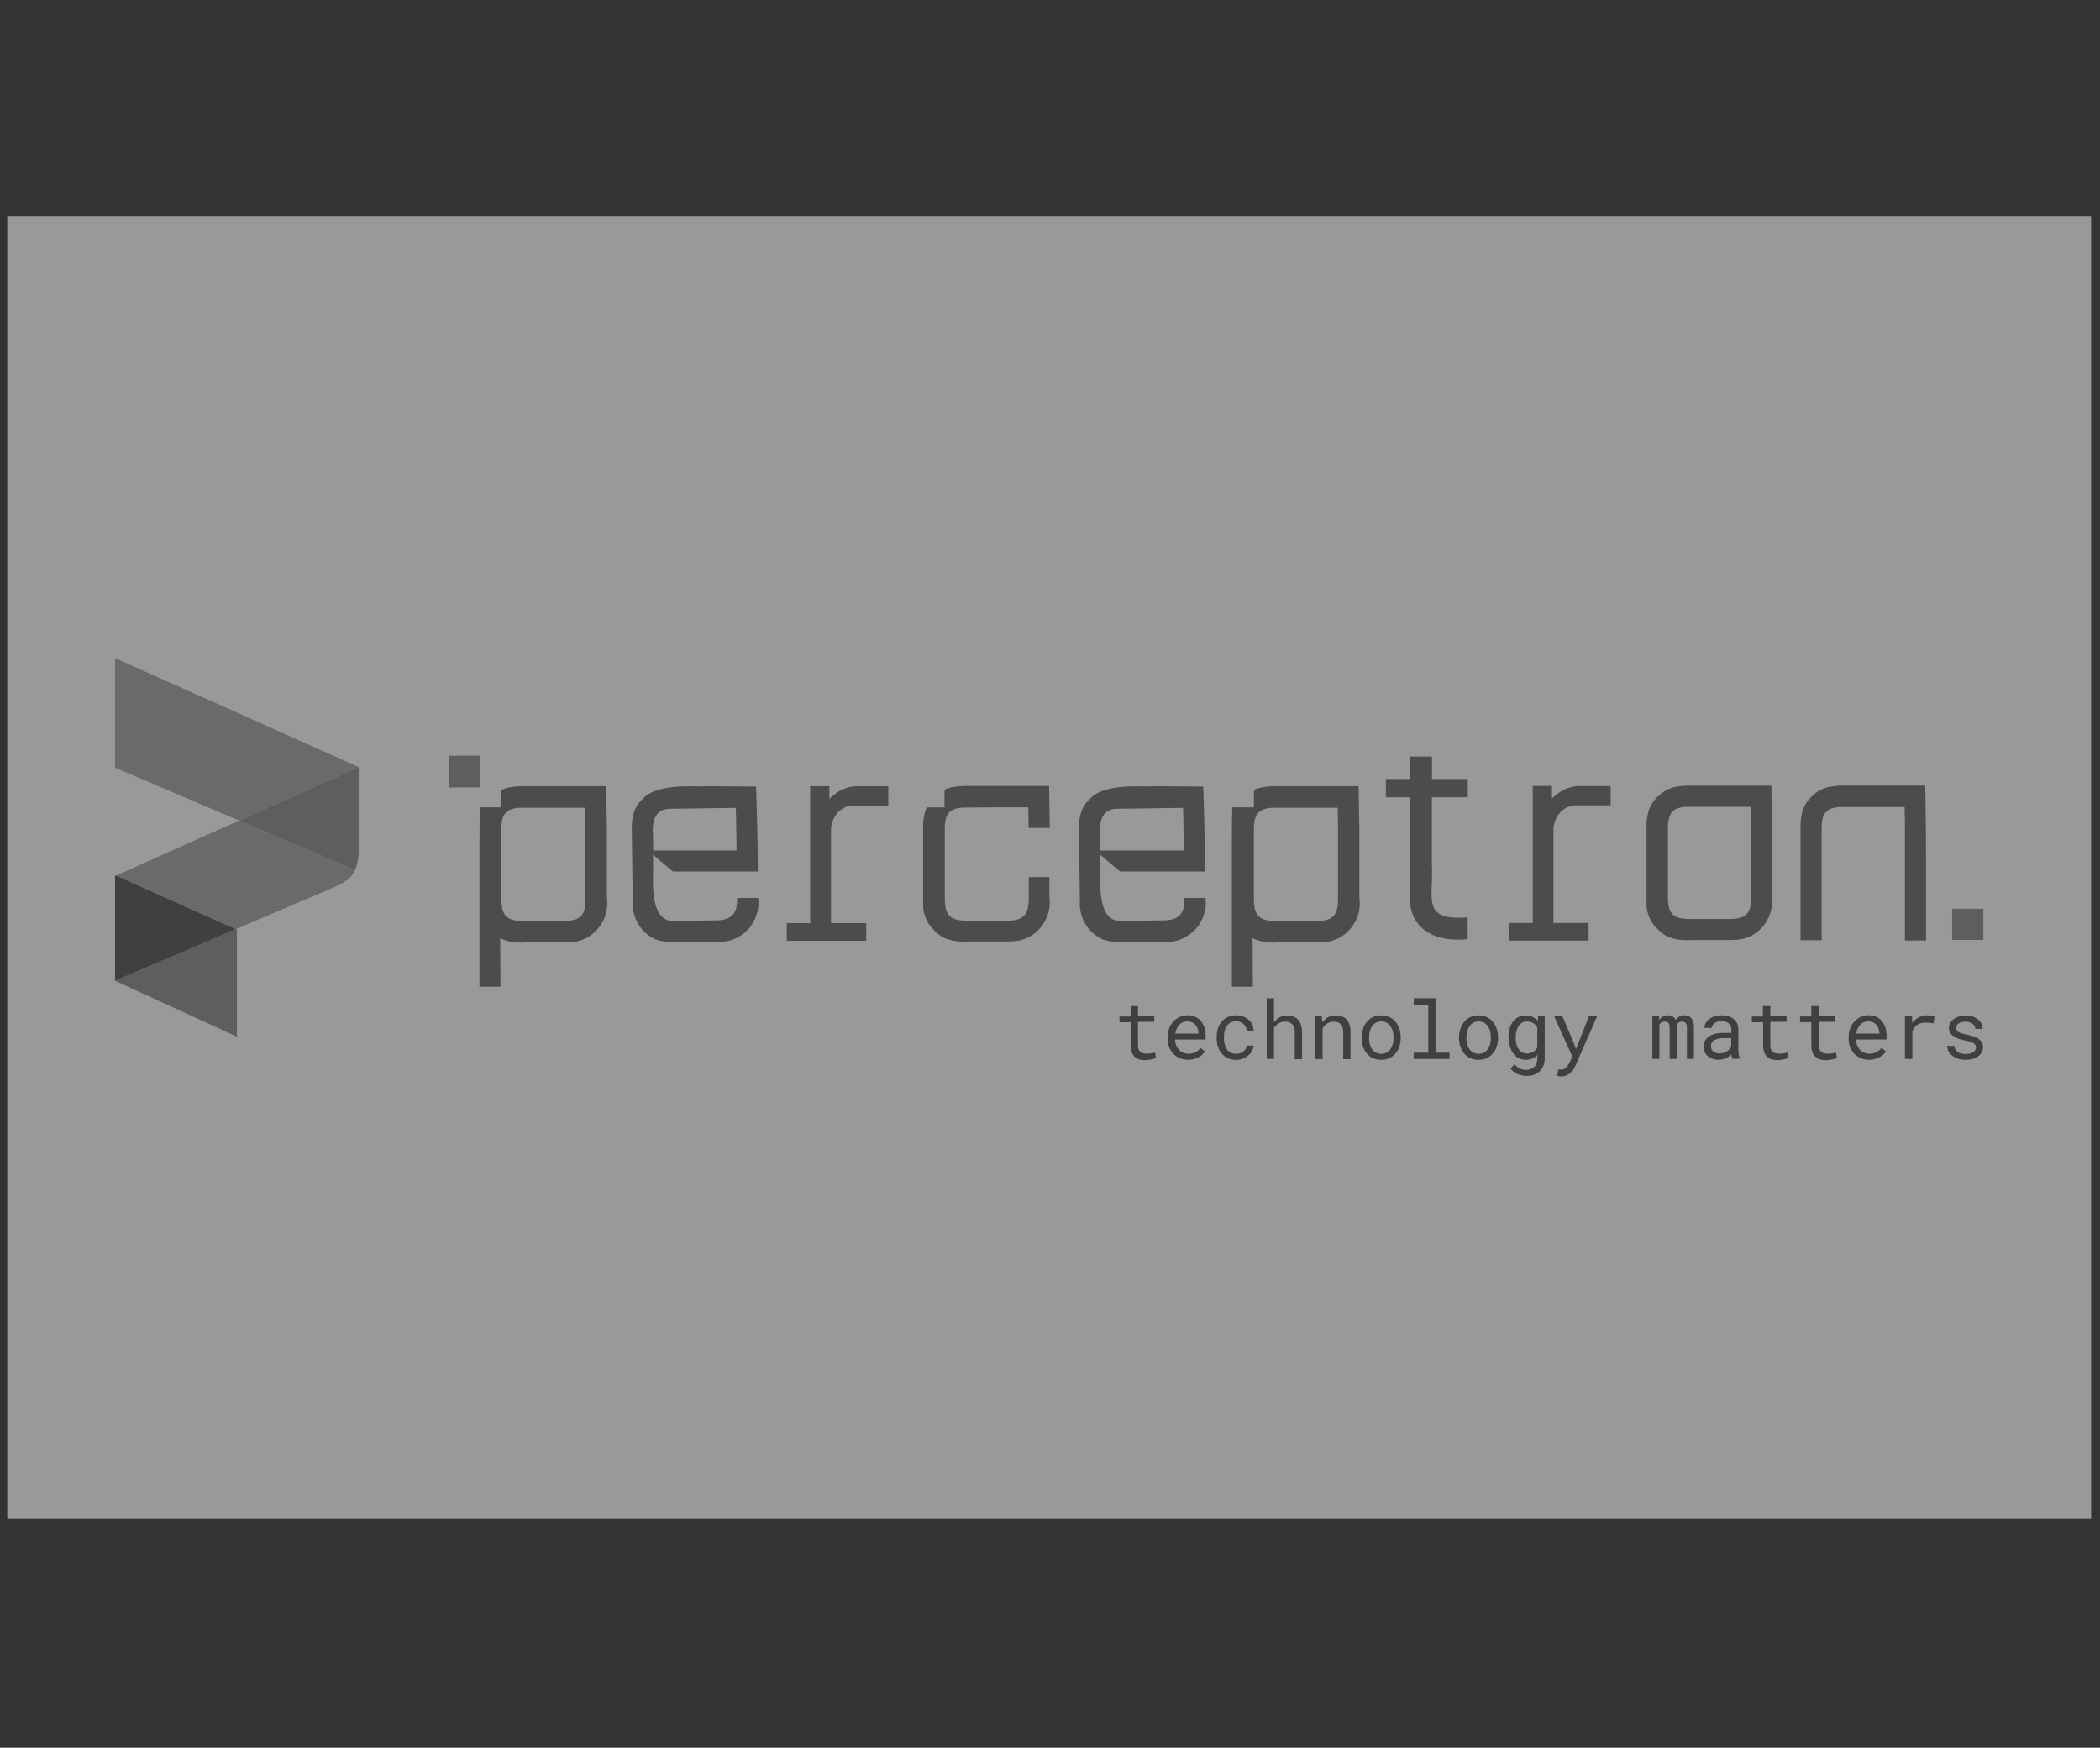 <svg xmlns="http://www.w3.org/2000/svg" xmlns:xlink="http://www.w3.org/1999/xlink" width="155" height="129" viewBox="0 0 155 129">
  <rect x="0" y="0" width="155" height="129" fill="#333333" stroke="none"/>
  <defs>
    <clipPath id="clip-path">
      <rect id="Rectangle_7489" data-name="Rectangle 7489" width="155" height="129" transform="translate(-0.376 0.436)" fill="#fff"/>
    </clipPath>
  </defs>
  <g id="Mask_Group_75" data-name="Mask Group 75" transform="translate(0.376 -0.436)" opacity="0.5" clip-path="url(#clip-path)">
    <g id="Capa_2" data-name="Capa 2" transform="translate(0.16 16.383)">
      <g id="Capa_1" data-name="Capa 1">
        <rect id="Rectangle_7486" data-name="Rectangle 7486" width="153.808" height="96.13" fill="#fff"/>
        <path id="Path_69669" data-name="Path 69669" d="M168.905,55.49h-5.914a6.091,6.091,0,0,0-.925.052l-.117.021h-.013a1.1,1.1,0,0,0-.117.021.04.04,0,0,0-.029,0,.768.768,0,0,0-.11.029.508.508,0,0,0-.087.029h-.015l-.073.023c-.094.037-.192.079-.29.123-.023,0-.037.021-.06.029a2.885,2.885,0,0,0-.444.306.486.486,0,0,1-.071.06c-.023.021-.052.042-.073.065h0a.943.943,0,0,0-.138.138c-.044.042-.088.094-.131.138a.485.485,0,0,0-.06.071.273.273,0,0,0-.05.073,1.772,1.772,0,0,0-.1.154h0a1.176,1.176,0,0,0-.094.167l-.023.044a.75.75,0,0,0-.05.123c-.015.037-.031.065-.044.1h0a3.782,3.782,0,0,0-.192,1.209v5.722h0a2.561,2.561,0,0,0,.758,1.828h0a2.813,2.813,0,0,0,.786.611h0a3.737,3.737,0,0,0,1.669.261h2.73c.24,0,.459,0,.669-.021a2.711,2.711,0,0,0,1.559-.577c.065-.052.131-.11.192-.167a2.9,2.9,0,0,0,.881-2.526V58.552Zm-2.571,9.805a3.369,3.369,0,0,1-.588.037h-2.811c-1.3,0-1.667-.371-1.667-1.667V59h0V58.42c.05-.946.4-1.3,1.325-1.369h4.8l.021,1.129v5.489c0,1.054-.261,1.505-1.079,1.628Z" transform="translate(-38.695 -13.446)" fill="#666"/>
        <path id="Path_69670" data-name="Path 69670" d="M80.983,56.965h2.446V55.546H81.221a2.659,2.659,0,0,0-1.746.588l-.394.321v-.917H77.662V65.651h-1.73v1.3H81.8v-1.3H79.2V58.684a2.011,2.011,0,0,1,.45-1.136,1.613,1.613,0,0,1,1.329-.583Z" transform="translate(-18.4 -13.458)" fill="#666"/>
        <path id="Path_69671" data-name="Path 69671" d="M151.355,56.946H153.8V55.526H151.6a2.655,2.655,0,0,0-1.748.59l-.385.321v-.919h-1.421V65.633H146.3v1.3h5.87v-1.3h-2.594V58.665a2,2,0,0,1,.45-1.136,1.609,1.609,0,0,1,1.327-.583Z" transform="translate(-35.453 -13.453)" fill="#666"/>
        <path id="Path_69672" data-name="Path 69672" d="M137.693,60.632V55.658h2.651V54.312H137.7V52.653h-1.6v1.659h-1.8v1.346h1.805l-.029,4.974v1.85h0c-.277,2.817,1.711,3.916,4.259,3.653V64.525C136.855,64.808,137.837,63.1,137.693,60.632Z" transform="translate(-32.544 -12.759)" fill="#666"/>
        <path id="Path_69673" data-name="Path 69673" d="M55.352,55.538H49.388a6.135,6.135,0,0,0-.932.052l-.123.021h-.015a1.1,1.1,0,0,0-.117.021.044.044,0,0,0-.029,0,.684.684,0,0,0-.108.029.553.553,0,0,0-.1.029h-.013l-.073.023a2.072,2.072,0,0,0-.256.108V57.1H46.031c-.021.769-.029,2-.029,3.422v9.823h1.55l-.021-3.582a.577.577,0,0,1,.094.052h0a3.725,3.725,0,0,0,1.69.261h2.759c.24,0,.465,0,.677-.021a2.721,2.721,0,0,0,1.573-.59c.065-.052.133-.11.192-.167a2.916,2.916,0,0,0,.888-2.549v-5.1Zm-2.607,9.917a3.736,3.736,0,0,1-.6.037h-2.84c-1.311,0-1.688-.385-1.688-1.682V59.091h0v-.577c.05-.961.408-1.317,1.346-1.382h4.843l.021,1.123V63.8C53.845,64.872,53.574,65.332,52.745,65.455Z" transform="translate(-11.148 -13.458)" fill="#666"/>
        <path id="Path_69674" data-name="Path 69674" d="M128.648,55.538h-5.964a6.135,6.135,0,0,0-.932.052l-.123.021h-.015a.989.989,0,0,0-.115.021h-.029a.769.769,0,0,0-.11.029.588.588,0,0,0-.094.029h-.015l-.073.023a2.047,2.047,0,0,0-.254.108V57.1h-1.6c-.021.769-.029,2-.029,3.422v9.823h1.552l-.023-3.582a.681.681,0,0,1,.1.052h0a3.73,3.73,0,0,0,1.69.261h2.759c.24,0,.467,0,.679-.021a2.73,2.73,0,0,0,1.573-.59c.065-.052.131-.11.192-.167a2.9,2.9,0,0,0,.888-2.549v-5.1Zm-2.6,9.917a3.736,3.736,0,0,1-.6.037h-2.84c-1.311,0-1.688-.385-1.688-1.682V59.091h0v-.577c.05-.961.408-1.317,1.346-1.382h4.843l.021,1.144v5.547c.008,1.05-.261,1.509-1.084,1.632Z" transform="translate(-28.909 -13.458)" fill="#666"/>
        <path id="Path_69675" data-name="Path 69675" d="M97.016,62.288v1.494c0,1.071-.269,1.521-1.084,1.646a3.736,3.736,0,0,1-.6.037H92.5c-1.3,0-1.682-.385-1.682-1.682v-4.71h0v-.577c.052-.961.4-1.319,1.332-1.384h.131l2.2-.013h2.5l.021,1.136v.385h1.567l-.052-3.1H92.564a6.206,6.206,0,0,0-.932.05l-.123.021h-.013l-.117.023a.04.04,0,0,0-.029,0,.461.461,0,0,0-.11.029.354.354,0,0,0-.094.029h-.015l-.073.021a1.3,1.3,0,0,0-.261.117V57.1H89.487c-.015.037-.029.073-.044.1s-.029.073-.042.1h0a3.624,3.624,0,0,0-.183,1.217v5.77h0a2.588,2.588,0,0,0,.769,1.842h0a2.757,2.757,0,0,0,.794.611h0A3.687,3.687,0,0,0,92.464,67h2.751c.24,0,.467,0,.677-.021a2.692,2.692,0,0,0,1.567-.59c.065-.05.131-.11.192-.167a2.921,2.921,0,0,0,.888-2.547V62.248H97Z" transform="translate(-21.62 -13.454)" fill="#666"/>
        <path id="Path_69676" data-name="Path 69676" d="M70.165,63.79H68.606c.06,1.325-.59,1.667-1.652,1.659l-2.8.037c-2.28.269-1.632-3.5-1.763-4.893l1.478,1.246h6.27c0-1.565-.073-4.71-.131-6.27-.9,0-2.92-.029-3.845-.021-.6.058-3.386-.248-4.478.888a2.757,2.757,0,0,0-.481.577h0a1.923,1.923,0,0,0-.2.436,3.63,3.63,0,0,0-.167,1.217v.306l.067,5.045a2.911,2.911,0,0,0,.261,1.413l.044.087a1.115,1.115,0,0,0,.071.133A2.711,2.711,0,0,0,62.5,66.814c.05.021.1.042.167.065h.021a3.63,3.63,0,0,0,1.173.169h2.982a6,6,0,0,0,.661-.023,2.674,2.674,0,0,0,1.538-.577c.065-.052.131-.1.192-.16a2.5,2.5,0,0,0,.634-.831,2.884,2.884,0,0,0,.3-1.669Zm-6.46-6.583c1.225-.013,3.576-.05,4.807-.065.029.7.052,2.424.058,3.145H62.417L62.4,59.174h0C62.323,58.155,62.519,57.207,63.705,57.207Z" transform="translate(-14.74 -13.46)" fill="#666"/>
        <path id="Path_69677" data-name="Path 69677" d="M113.737,63.79h-1.557c.058,1.325-.59,1.667-1.653,1.659l-2.811.037c-2.278.269-1.63-3.5-1.761-4.893l1.477,1.246h6.27c0-1.565-.073-4.71-.131-6.27-.9,0-2.92-.029-3.845-.021-.6.058-3.386-.248-4.478.888a2.818,2.818,0,0,0-.481.577h0a2.094,2.094,0,0,0-.2.436,3.63,3.63,0,0,0-.167,1.217v.306l.065,5.045a2.911,2.911,0,0,0,.261,1.413l.044.087a1.139,1.139,0,0,0,.073.133,2.715,2.715,0,0,0,1.223,1.165c.052.021.1.042.167.065h.023a3.609,3.609,0,0,0,1.171.169h2.986a6.031,6.031,0,0,0,.663-.023,2.674,2.674,0,0,0,1.538-.577c.065-.052.131-.1.192-.16a2.5,2.5,0,0,0,.633-.831,2.884,2.884,0,0,0,.3-1.669Zm-6.466-6.583c1.223-.013,3.576-.05,4.806-.065.029.7.05,2.424.058,3.145h-6.152l-.015-1.113h0c-.083-1.019.108-1.967,1.294-1.967Z" transform="translate(-25.297 -13.46)" fill="#666"/>
        <path id="Path_69678" data-name="Path 69678" d="M183.945,58.561l-.05-3.076h-5.906a6.09,6.09,0,0,0-.925.052l-.115.021h-.015a1.1,1.1,0,0,0-.117.021.044.044,0,0,0-.029,0,.768.768,0,0,0-.11.029.508.508,0,0,0-.087.029h-.015l-.071.023c-.1.037-.192.079-.292.123-.021,0-.037.021-.058.029a2.692,2.692,0,0,0-.444.306c-.023.023-.052.037-.073.06s-.052.042-.073.065h0a1.046,1.046,0,0,0-.138.138c-.044.042-.087.094-.131.138a.768.768,0,0,0-.058.071.281.281,0,0,0-.052.073,1.772,1.772,0,0,0-.1.154h0c-.029.05-.065.11-.094.167l-.023.044c-.021.037-.035.079-.058.123a.413.413,0,0,0-.037.1h0a3.729,3.729,0,0,0-.181,1.209v4.011h0V66.9h1.557V62.087h0V59.011h0v-.577c.052-.948.4-1.3,1.325-1.369h4.8l.021,1.129v4.3h0v4.422h1.559V62.5h0Z" transform="translate(-42.332 -13.445)" fill="#666"/>
        <rect id="Rectangle_7487" data-name="Rectangle 7487" width="2.344" height="2.344" transform="translate(32.582 39.83)" fill="#898989"/>
        <rect id="Rectangle_7488" data-name="Rectangle 7488" width="2.301" height="2.301" transform="translate(143.551 51.13)" fill="#898989"/>
        <path id="Path_69679" data-name="Path 69679" d="M10.5,43.064v8.083l9.159,3.911,8.825-3.939V51.1Z" transform="translate(-2.545 -10.435)" fill="#a1a1a1"/>
        <path id="Path_69680" data-name="Path 69680" d="M10.5,64.217v.065l.073-.037Z" transform="translate(-2.545 -15.561)" fill="#898989"/>
        <path id="Path_69681" data-name="Path 69681" d="M19.495,77.408v-7.9l-.081-.037L10.5,73.28Z" transform="translate(-2.545 -16.835)" fill="#898989"/>
        <path id="Path_69682" data-name="Path 69682" d="M28.23,62.548c-.385.831-1.136,1.056-1.907,1.419-.015,0-.021.015-.037.015L19.676,66.8l-.248.1-8.844-3.947,9.092-4.062Z" transform="translate(-2.565 -14.271)" fill="#a1a1a1"/>
        <path id="Path_69683" data-name="Path 69683" d="M31.414,53.693v6.05a3.609,3.609,0,0,1-.277,1.538l-8.554-3.649Z" transform="translate(-5.473 -13.011)" fill="#898989"/>
        <path id="Path_69684" data-name="Path 69684" d="M10.5,64.291v7.725l8.911-3.809-8.838-3.953Z" transform="translate(-2.545 -15.571)" fill="#4d4d4d"/>
        <path id="Path_69685" data-name="Path 69685" d="M109.714,76.94v.769h1.2v.415h-1.2v1.717a.907.907,0,0,0,.042.306.408.408,0,0,0,.131.192.446.446,0,0,0,.192.1.794.794,0,0,0,.225.029,1.5,1.5,0,0,0,.192,0l.183-.021a1.122,1.122,0,0,0,.167-.029c.052-.008.094-.023.123-.029l.073.385a.717.717,0,0,1-.16.073,1.418,1.418,0,0,1-.211.052c-.073.013-.154.029-.24.037s-.167.013-.256.013a1.371,1.371,0,0,1-.385-.058.781.781,0,0,1-.321-.192.925.925,0,0,1-.211-.335,1.463,1.463,0,0,1-.079-.494V78.153h-.831v-.427h.831v-.769h.554Z" transform="translate(-26.256 -18.644)" fill="#4d4d4d"/>
        <path id="Path_69686" data-name="Path 69686" d="M114.556,81.147a1.5,1.5,0,0,1-.611-.117,1.371,1.371,0,0,1-.481-.321,1.629,1.629,0,0,1-.313-.486,1.692,1.692,0,0,1-.11-.611v-.125a1.84,1.84,0,0,1,.125-.684,1.47,1.47,0,0,1,.327-.509,1.507,1.507,0,0,1,.46-.321,1.392,1.392,0,0,1,.531-.108,1.407,1.407,0,0,1,.6.115,1.2,1.2,0,0,1,.423.329,1.4,1.4,0,0,1,.254.494,2.1,2.1,0,0,1,.081.611v.24h-2.257a1.563,1.563,0,0,0,.079.408,1.167,1.167,0,0,0,.2.336,1,1,0,0,0,.313.225,1.063,1.063,0,0,0,.4.081,1.088,1.088,0,0,0,.515-.117,1.063,1.063,0,0,0,.373-.313l.327.256a1.482,1.482,0,0,1-.192.233,1.317,1.317,0,0,1-.277.192,1.563,1.563,0,0,1-.35.138,1.434,1.434,0,0,1-.419.056Zm-.069-2.834a.935.935,0,0,0-.313.06.792.792,0,0,0-.261.175.961.961,0,0,0-.192.283,1.2,1.2,0,0,0-.11.385h1.7V79.17a1.519,1.519,0,0,0-.058-.317.875.875,0,0,0-.154-.275.829.829,0,0,0-.246-.192A.961.961,0,0,0,114.486,78.313Z" transform="translate(-27.393 -18.868)" fill="#4d4d4d"/>
        <path id="Path_69687" data-name="Path 69687" d="M119.253,80.71a.961.961,0,0,0,.283-.042.729.729,0,0,0,.248-.131.769.769,0,0,0,.175-.192.458.458,0,0,0,.065-.246h.509a.811.811,0,0,1-.108.4,1.153,1.153,0,0,1-.285.335,1.511,1.511,0,0,1-.408.233,1.315,1.315,0,0,1-.481.088,1.407,1.407,0,0,1-.627-.131,1.386,1.386,0,0,1-.452-.35,1.538,1.538,0,0,1-.269-.5,2.049,2.049,0,0,1-.087-.6v-.125a2.022,2.022,0,0,1,.087-.6,1.5,1.5,0,0,1,.269-.5,1.265,1.265,0,0,1,.452-.35,1.405,1.405,0,0,1,.627-.131,1.505,1.505,0,0,1,.517.087,1.263,1.263,0,0,1,.408.24,1.113,1.113,0,0,1,.269.363,1.052,1.052,0,0,1,.094.452h-.509a.577.577,0,0,0-.065-.269.865.865,0,0,0-.16-.225.723.723,0,0,0-.248-.154.84.84,0,0,0-.306-.058.85.85,0,0,0-.423.1.8.8,0,0,0-.277.261,1.015,1.015,0,0,0-.152.365,1.96,1.96,0,0,0-.044.408v.123a1.905,1.905,0,0,0,.044.408,1.154,1.154,0,0,0,.144.365.769.769,0,0,0,.277.261A.7.7,0,0,0,119.253,80.71Z" transform="translate(-28.55 -18.87)" fill="#4d4d4d"/>
        <path id="Path_69688" data-name="Path 69688" d="M123.221,78a1.319,1.319,0,0,1,.415-.385,1.111,1.111,0,0,1,.561-.138,1.3,1.3,0,0,1,.452.073.938.938,0,0,1,.348.225,1.007,1.007,0,0,1,.219.385,1.751,1.751,0,0,1,.081.554V80.7h-.54v-2a.782.782,0,0,0-.181-.577.725.725,0,0,0-.533-.192.948.948,0,0,0-.473.123,1.073,1.073,0,0,0-.342.335v2.294h-.538v-4.48h.538V78Z" transform="translate(-29.731 -18.467)" fill="#4d4d4d"/>
        <path id="Path_69689" data-name="Path 69689" d="M127.9,77.931l.037.465a1.373,1.373,0,0,1,.423-.385,1.123,1.123,0,0,1,.559-.138,1.3,1.3,0,0,1,.452.073.846.846,0,0,1,.35.219,1.031,1.031,0,0,1,.219.385,1.751,1.751,0,0,1,.079.546v2.009h-.538v-2a1.263,1.263,0,0,0-.044-.356.55.55,0,0,0-.138-.233.556.556,0,0,0-.225-.131.931.931,0,0,0-.306-.044.83.83,0,0,0-.481.138.975.975,0,0,0-.329.356V81.1h-.538V77.939h.481Z" transform="translate(-30.877 -18.871)" fill="#4d4d4d"/>
        <path id="Path_69690" data-name="Path 69690" d="M131.95,79.48a1.993,1.993,0,0,1,.1-.633,1.538,1.538,0,0,1,.283-.509,1.391,1.391,0,0,1,.452-.342,1.426,1.426,0,0,1,.6-.125,1.461,1.461,0,0,1,.6.125,1.277,1.277,0,0,1,.452.342,1.538,1.538,0,0,1,.285.509,1.992,1.992,0,0,1,.1.633v.065a1.994,1.994,0,0,1-.1.634,1.539,1.539,0,0,1-.285.509,1.373,1.373,0,0,1-.452.342,1.425,1.425,0,0,1-.6.123,1.463,1.463,0,0,1-.606-.123,1.317,1.317,0,0,1-.452-.342,1.538,1.538,0,0,1-.283-.509,1.994,1.994,0,0,1-.1-.634Zm.538.065a1.772,1.772,0,0,0,.058.446,1.3,1.3,0,0,0,.167.371.806.806,0,0,0,.285.254.867.867,0,0,0,.786,0,.962.962,0,0,0,.285-.254,1.253,1.253,0,0,0,.167-.371,1.772,1.772,0,0,0,.058-.446V79.48a1.815,1.815,0,0,0-.058-.444,1.169,1.169,0,0,0-.171-.373.788.788,0,0,0-.285-.254.852.852,0,0,0-.786,0,.833.833,0,0,0-.275.254,1.231,1.231,0,0,0-.167.371,1.769,1.769,0,0,0-.058.444v.065Z" transform="translate(-31.975 -18.87)" fill="#4d4d4d"/>
        <path id="Path_69691" data-name="Path 69691" d="M137,76.2h1.617v4.02h1.034v.465h-2.644v-.465h1.077V76.673h-1.077V76.2Z" transform="translate(-33.199 -18.465)" fill="#4d4d4d"/>
        <path id="Path_69692" data-name="Path 69692" d="M141.43,79.48a1.991,1.991,0,0,1,.1-.633,1.5,1.5,0,0,1,.285-.509,1.386,1.386,0,0,1,.45-.342,1.426,1.426,0,0,1,.6-.125,1.453,1.453,0,0,1,.6.125,1.211,1.211,0,0,1,.452.342,1.5,1.5,0,0,1,.285.509,1.991,1.991,0,0,1,.1.633v.065a1.994,1.994,0,0,1-.1.634,1.5,1.5,0,0,1-.285.509,1.373,1.373,0,0,1-.452.342,1.425,1.425,0,0,1-.6.123,1.463,1.463,0,0,1-.606-.123,1.309,1.309,0,0,1-.45-.342,1.5,1.5,0,0,1-.285-.509,1.994,1.994,0,0,1-.1-.634Zm.538.065a1.864,1.864,0,0,0,.058.446,1.257,1.257,0,0,0,.169.371.8.8,0,0,0,.283.254.867.867,0,0,0,.786,0,.961.961,0,0,0,.285-.254,1.253,1.253,0,0,0,.167-.371,1.774,1.774,0,0,0,.058-.446V79.48a1.816,1.816,0,0,0-.058-.444,1.231,1.231,0,0,0-.167-.371.788.788,0,0,0-.285-.254.852.852,0,0,0-.786,0,.833.833,0,0,0-.277.254,1.28,1.28,0,0,0-.167.371,1.769,1.769,0,0,0-.058.444v.065Z" transform="translate(-34.272 -18.87)" fill="#4d4d4d"/>
        <path id="Path_69693" data-name="Path 69693" d="M146.236,79.49a2.307,2.307,0,0,1,.087-.648,1.573,1.573,0,0,1,.248-.509,1.1,1.1,0,0,1,.4-.335,1.136,1.136,0,0,1,.533-.117,1.228,1.228,0,0,1,.509.1,1.153,1.153,0,0,1,.385.3l.029-.342h.486v3.093a1.448,1.448,0,0,1-.094.554,1.257,1.257,0,0,1-.277.415,1.209,1.209,0,0,1-.421.254,1.565,1.565,0,0,1-.546.088,1.5,1.5,0,0,1-.285-.029c-.1-.023-.211-.052-.321-.088a1.451,1.451,0,0,1-.313-.167.962.962,0,0,1-.254-.261l.285-.329a1.277,1.277,0,0,0,.2.2.844.844,0,0,0,.21.133,1.212,1.212,0,0,0,.219.071,1.061,1.061,0,0,0,.219.023,1.023,1.023,0,0,0,.348-.06.769.769,0,0,0,.263-.16.7.7,0,0,0,.167-.261,1.1,1.1,0,0,0,.058-.365V80.78a.977.977,0,0,1-.371.277,1.18,1.18,0,0,1-.494.094,1.154,1.154,0,0,1-.525-.123,1.106,1.106,0,0,1-.385-.342,1.609,1.609,0,0,1-.246-.509,2.173,2.173,0,0,1-.088-.634v-.058Zm.538.058a1.713,1.713,0,0,0,.05.438.961.961,0,0,0,.154.363.844.844,0,0,0,.261.248.8.8,0,0,0,.385.094.961.961,0,0,0,.254-.037.648.648,0,0,0,.206-.094.882.882,0,0,0,.283-.335v-1.45a1.126,1.126,0,0,0-.123-.183.786.786,0,0,0-.16-.138.813.813,0,0,0-.206-.094.85.85,0,0,0-.246-.037.754.754,0,0,0-.394.094.74.74,0,0,0-.261.256,1.328,1.328,0,0,0-.154.371,2.135,2.135,0,0,0-.05.436v.065Z" transform="translate(-35.437 -18.872)" fill="#4d4d4d"/>
        <path id="Path_69694" data-name="Path 69694" d="M152.163,79.981l.138.385.961-2.424h.6l-1.6,3.653c-.037.081-.088.167-.138.261a1.1,1.1,0,0,1-.211.256.961.961,0,0,1-.285.192.859.859,0,0,1-.385.081.384.384,0,0,1-.087,0,.53.53,0,0,1-.094-.013.18.18,0,0,1-.088-.015.478.478,0,0,1-.067-.027l.088-.444h.131a.219.219,0,0,1,.073,0h.058a.407.407,0,0,0,.2-.058.769.769,0,0,0,.16-.146,1.231,1.231,0,0,0,.125-.175c.037-.058.058-.11.079-.146l.219-.421-1.361-3.015h.609Z" transform="translate(-36.515 -18.883)" fill="#4d4d4d"/>
        <path id="Path_69695" data-name="Path 69695" d="M160.752,77.93l.013.3a.725.725,0,0,1,.256-.261.7.7,0,0,1,.385-.1.577.577,0,0,1,.577.342.793.793,0,0,1,.246-.246.731.731,0,0,1,.373-.1.673.673,0,0,1,.531.211.975.975,0,0,1,.192.648v2.359h-.517V78.724c0-.263-.125-.394-.365-.394a.419.419,0,0,0-.167.029.321.321,0,0,0-.115.073.286.286,0,0,0-.073.1.61.61,0,0,0-.037.123v2.432h-.517V78.724a.429.429,0,0,0-.088-.292.338.338,0,0,0-.269-.1.431.431,0,0,0-.261.065.365.365,0,0,0-.138.175v2.513h-.517V77.922h.5Z" transform="translate(-38.835 -18.869)" fill="#4d4d4d"/>
        <path id="Path_69696" data-name="Path 69696" d="M167.381,81.09a.7.7,0,0,1-.05-.152,1.154,1.154,0,0,1-.029-.192,1.309,1.309,0,0,1-.183.154,1.119,1.119,0,0,1-.219.131,1.582,1.582,0,0,1-.254.088,1.322,1.322,0,0,1-.292.029,1.263,1.263,0,0,1-.45-.073,1.154,1.154,0,0,1-.342-.192.794.794,0,0,1-.219-.3.9.9,0,0,1-.081-.371,1.009,1.009,0,0,1,.1-.458.886.886,0,0,1,.292-.329,1.346,1.346,0,0,1,.458-.192,2.477,2.477,0,0,1,.6-.065h.59v-.258a.577.577,0,0,0-.052-.256.755.755,0,0,0-.146-.192.788.788,0,0,0-.233-.123,1.054,1.054,0,0,0-.313-.044.911.911,0,0,0-.29.044.834.834,0,0,0-.219.11.484.484,0,0,0-.138.16.431.431,0,0,0-.05.192h-.546a.769.769,0,0,1,.087-.342,1,1,0,0,1,.248-.3,1.317,1.317,0,0,1,.385-.212,1.692,1.692,0,0,1,.525-.079,1.831,1.831,0,0,1,.5.065,1.206,1.206,0,0,1,.4.192.912.912,0,0,1,.261.335,1.029,1.029,0,0,1,.094.467v1.461a1.743,1.743,0,0,0,.031.335,1.537,1.537,0,0,0,.079.306v.044h-.546Zm-.961-.408a1.025,1.025,0,0,0,.3-.042,1.233,1.233,0,0,0,.248-.11,1.031,1.031,0,0,0,.192-.154,1.081,1.081,0,0,0,.131-.181v-.642h-.5a1.58,1.58,0,0,0-.734.138.467.467,0,0,0-.261.444.708.708,0,0,0,.035.219.5.5,0,0,0,.117.167.465.465,0,0,0,.192.11.671.671,0,0,0,.294.05Z" transform="translate(-40.047 -18.871)" fill="#4d4d4d"/>
        <path id="Path_69697" data-name="Path 69697" d="M171.315,76.94v.769h1.2v.415h-1.2v1.717a.908.908,0,0,0,.042.306.409.409,0,0,0,.133.192.427.427,0,0,0,.192.1.794.794,0,0,0,.225.029,1.5,1.5,0,0,0,.192,0l.183-.021a1.123,1.123,0,0,0,.167-.029c.052-.008.094-.023.123-.029l.073.385a.717.717,0,0,1-.16.073,1.418,1.418,0,0,1-.211.052c-.073.013-.154.029-.24.037s-.167.013-.256.013a1.371,1.371,0,0,1-.385-.058.805.805,0,0,1-.321-.192.925.925,0,0,1-.211-.335,1.463,1.463,0,0,1-.079-.494V78.153h-.831v-.427h.815v-.769h.554Z" transform="translate(-41.184 -18.644)" fill="#4d4d4d"/>
        <path id="Path_69698" data-name="Path 69698" d="M176.042,76.94v.769h1.2v.415h-1.2v1.717a.908.908,0,0,0,.042.306.41.41,0,0,0,.133.192.427.427,0,0,0,.192.1.8.8,0,0,0,.227.029,1.487,1.487,0,0,0,.181,0l.192-.021a1.123,1.123,0,0,0,.167-.029c.052-.008.094-.023.123-.029l.073.385a.615.615,0,0,1-.167.073,1.421,1.421,0,0,1-.211.052c-.073.013-.152.029-.24.037s-.167.013-.254.013a1.4,1.4,0,0,1-.394-.058.786.786,0,0,1-.319-.192.876.876,0,0,1-.229-.34,1.415,1.415,0,0,1-.081-.494V78.147h-.831v-.421h.831v-.769h.561Z" transform="translate(-42.321 -18.644)" fill="#4d4d4d"/>
        <path id="Path_69699" data-name="Path 69699" d="M180.894,81.146a1.521,1.521,0,0,1-.611-.117,1.371,1.371,0,0,1-.481-.321,1.586,1.586,0,0,1-.311-.486,1.692,1.692,0,0,1-.11-.611v-.125a1.84,1.84,0,0,1,.123-.684,1.519,1.519,0,0,1,.786-.831,1.482,1.482,0,0,1,1.129,0,1.2,1.2,0,0,1,.423.329,1.4,1.4,0,0,1,.254.494,2.035,2.035,0,0,1,.081.611v.24h-2.257a1.489,1.489,0,0,0,.081.408,1.088,1.088,0,0,0,.2.338.961.961,0,0,0,.313.225,1.046,1.046,0,0,0,.4.081,1.1,1.1,0,0,0,.517-.117,1.057,1.057,0,0,0,.371-.313l.327.256a1.386,1.386,0,0,1-.192.233,1.316,1.316,0,0,1-.277.192,1.563,1.563,0,0,1-.35.138,1.427,1.427,0,0,1-.419.062Zm-.071-2.834a.915.915,0,0,0-.313.06.863.863,0,0,0-.263.175,1.03,1.03,0,0,0-.192.283,1.247,1.247,0,0,0-.11.385h1.705v-.044a1.664,1.664,0,0,0-.06-.313.91.91,0,0,0-.152-.275.837.837,0,0,0-.248-.192A.948.948,0,0,0,180.823,78.312Z" transform="translate(-43.469 -18.867)" fill="#4d4d4d"/>
        <path id="Path_69700" data-name="Path 69700" d="M186.494,77.87a1.162,1.162,0,0,1,.16,0,.945.945,0,0,1,.154.015l.138.021a.344.344,0,0,1,.1.029l-.073.533a2.181,2.181,0,0,0-.3-.052c-.094,0-.192-.013-.3-.013a.982.982,0,0,0-.611.175,1.029,1.029,0,0,0-.35.481v2.023h-.546V77.93h.517l.029.5a1.367,1.367,0,0,1,.467-.408,1.194,1.194,0,0,1,.611-.154Z" transform="translate(-44.799 -18.869)" fill="#4d4d4d"/>
        <path id="Path_69701" data-name="Path 69701" d="M191.107,80.258a.45.45,0,0,0-.037-.175.29.29,0,0,0-.131-.138.9.9,0,0,0-.24-.117,2.65,2.65,0,0,0-.371-.094,3.628,3.628,0,0,1-.5-.131,1.668,1.668,0,0,1-.384-.192.821.821,0,0,1-.248-.256.654.654,0,0,1-.088-.342.769.769,0,0,1,.088-.363.892.892,0,0,1,.254-.292,1.24,1.24,0,0,1,.385-.192,1.538,1.538,0,0,1,.494-.073,1.626,1.626,0,0,1,.525.073,1.236,1.236,0,0,1,.4.211.925.925,0,0,1,.256.313.856.856,0,0,1,.087.385h-.538a.373.373,0,0,0-.05-.192.577.577,0,0,0-.146-.175.756.756,0,0,0-.227-.123.961.961,0,0,0-.3-.044,1.306,1.306,0,0,0-.306.037.608.608,0,0,0-.219.1.484.484,0,0,0-.131.146.392.392,0,0,0-.006.342.306.306,0,0,0,.123.131.861.861,0,0,0,.233.1c.1.029.219.058.363.087.192.044.373.088.525.138a1.478,1.478,0,0,1,.385.192.817.817,0,0,1,.24.261.667.667,0,0,1,.079.342.783.783,0,0,1-.094.385,1.011,1.011,0,0,1-.261.3,1.25,1.25,0,0,1-.408.192,1.994,1.994,0,0,1-.517.065,1.73,1.73,0,0,1-.577-.088,1.38,1.38,0,0,1-.423-.225,1.019,1.019,0,0,1-.269-.329.913.913,0,0,1-.094-.385h.538a.6.6,0,0,0,.087.283.661.661,0,0,0,.192.183.948.948,0,0,0,.254.1,1.291,1.291,0,0,0,.277.029,1.036,1.036,0,0,0,.54-.123.411.411,0,0,0,.236-.348Z" transform="translate(-45.795 -18.875)" fill="#4d4d4d"/>
      </g>
    </g>
  </g>
</svg>
